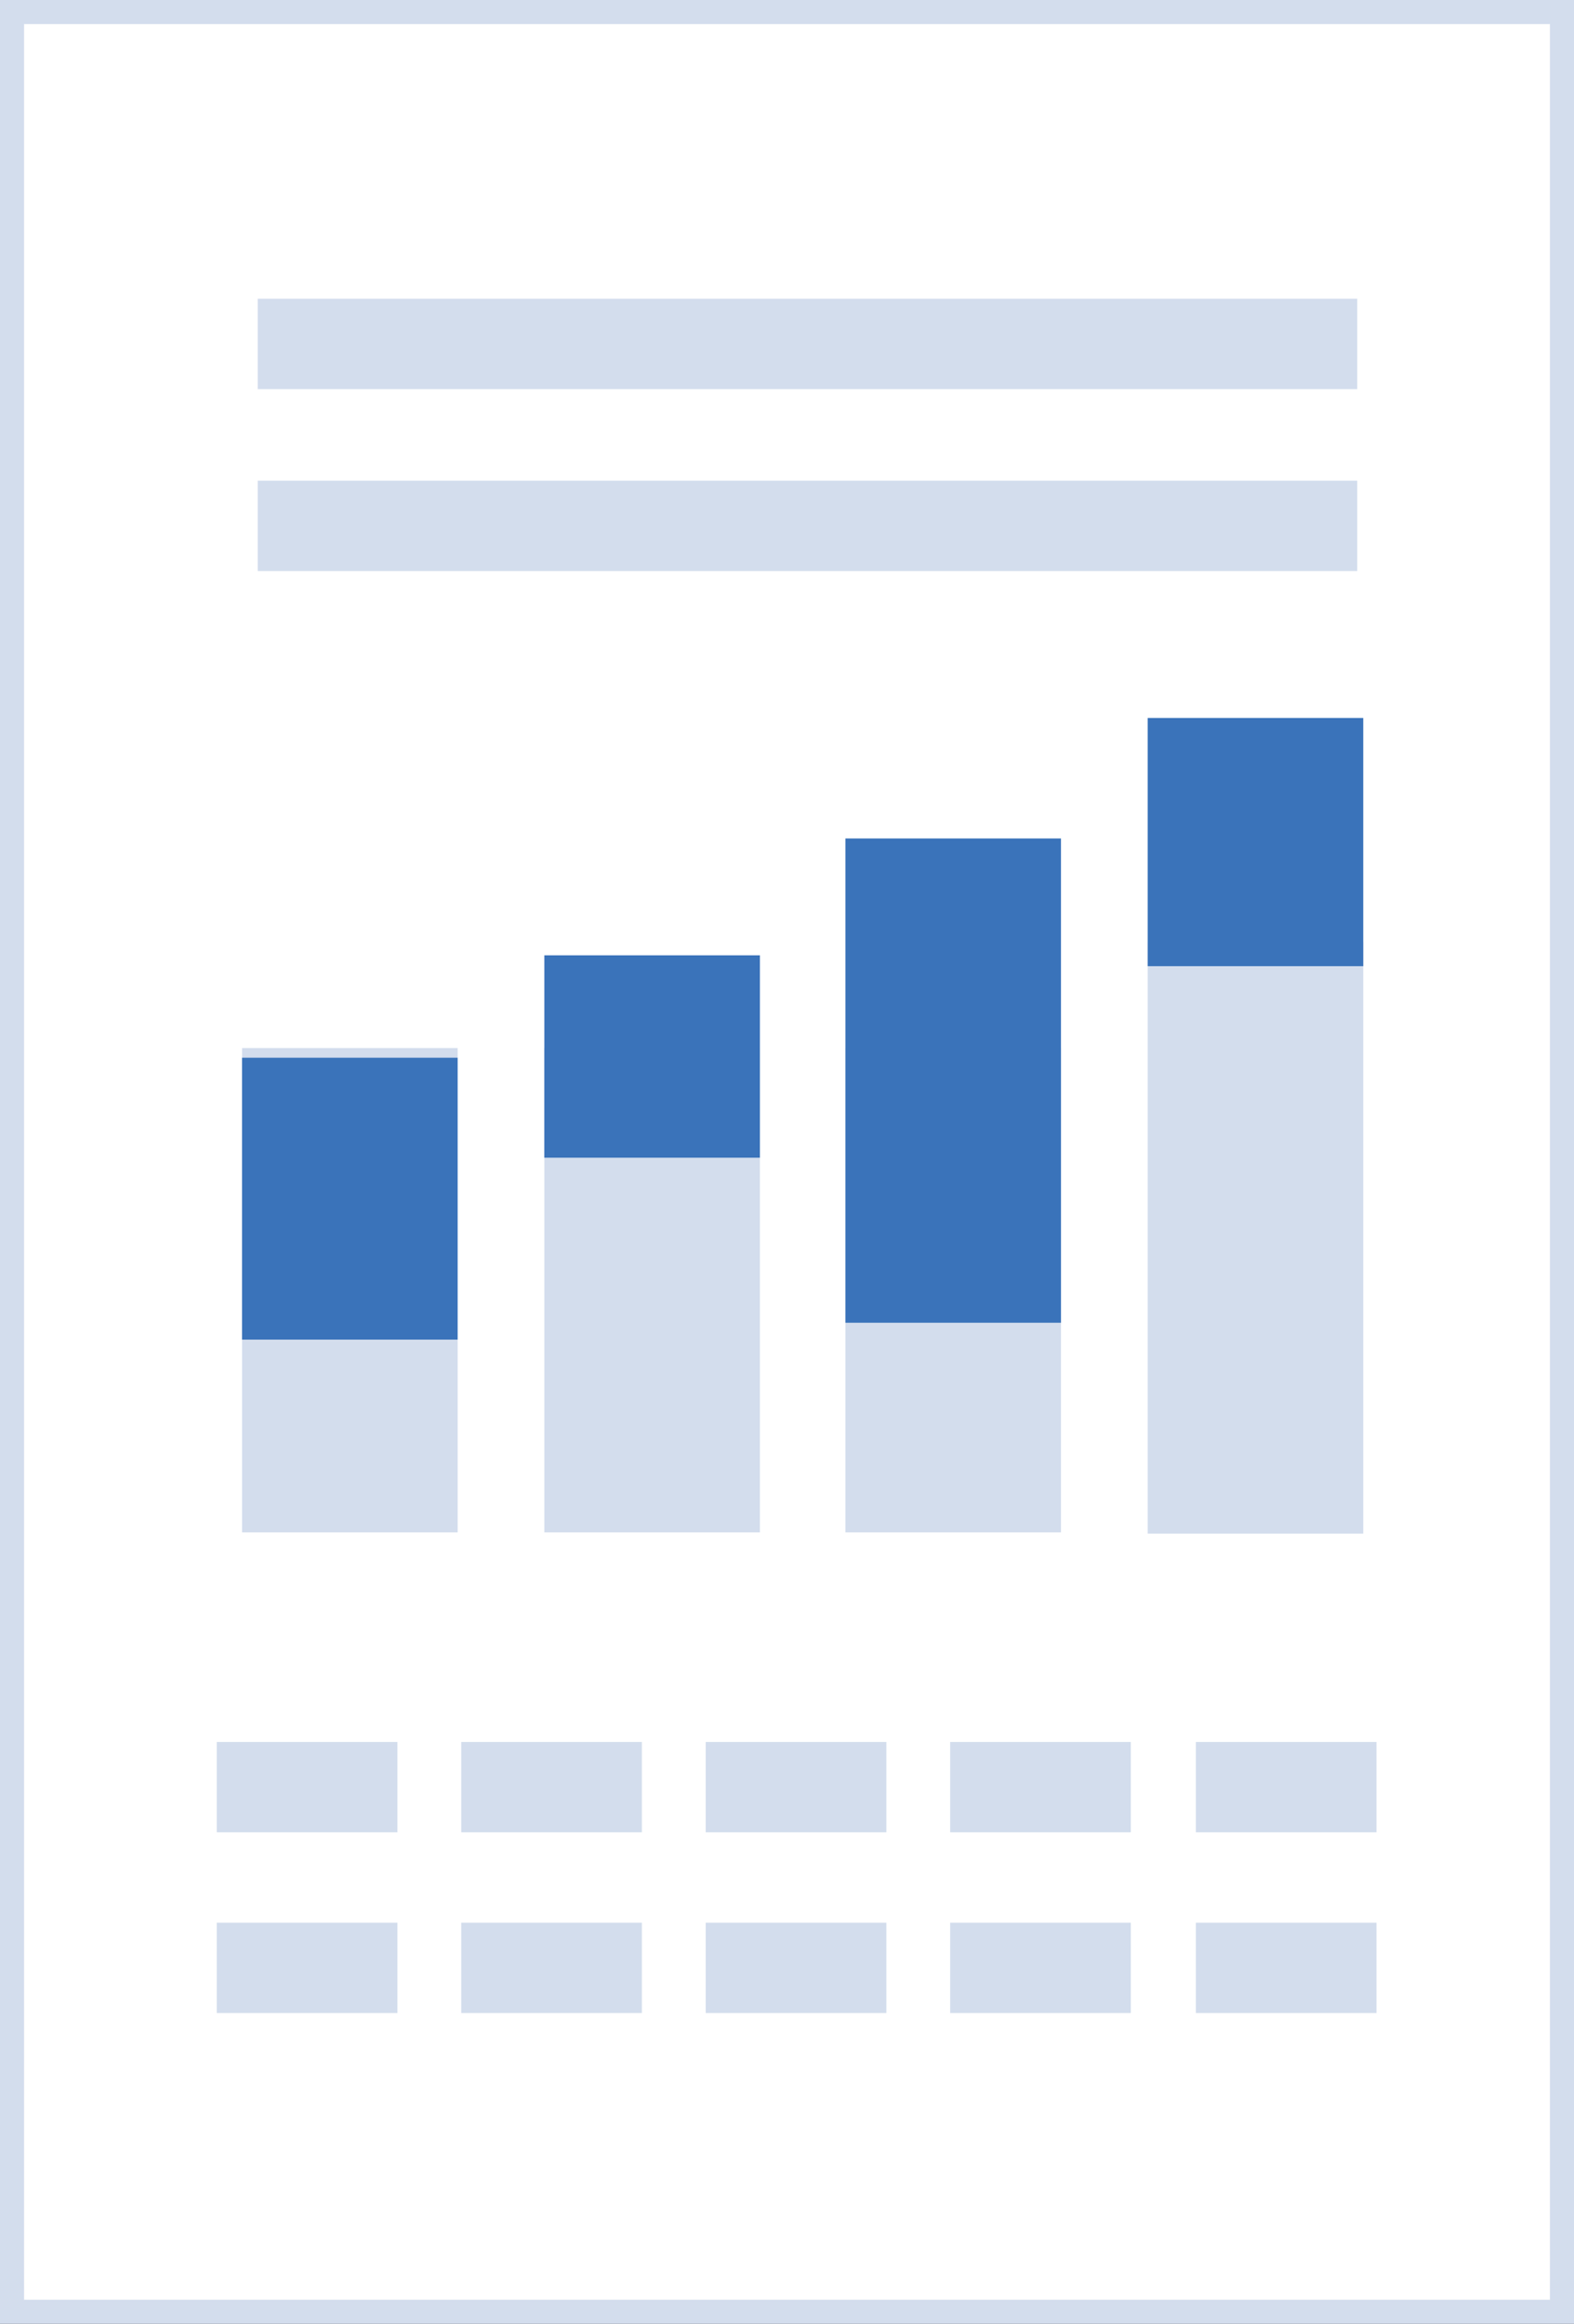 <?xml version="1.0" encoding="utf-8"?>
<!-- Generator: Adobe Illustrator 26.2.1, SVG Export Plug-In . SVG Version: 6.00 Build 0)  -->
<svg version="1.1" id="レイヤー_1" xmlns="http://www.w3.org/2000/svg" xmlns:xlink="http://www.w3.org/1999/xlink" x="0px"
	 y="0px" viewBox="0 0 130.7 192.9" style="enable-background:new 0 0 130.7 192.9;" xml:space="preserve">
<rect x="0" y="0" width="130.7" height="192.9" fill="#333333" stroke="none"/>
<style type="text/css">
	.st0{fill:#FFFFFF;}
	.st1{fill:#D3DDED;}
	.st2{fill:#3A73BA;}
</style>
<g id="a">
</g>
<g id="b">
	<g id="c">
		<g>
			<g>
				<rect x="1" y="1" class="st0" width="128.7" height="190.9"/>
				<path class="st1" d="M130.7,192.9H0V0h130.7V192.9z M2,190.9h126.7V2H2V190.9z"/>
			</g>
			<rect x="20.1" y="87" class="st1" width="17.9" height="40.2"/>
			<rect x="20.1" y="87.8" class="st2" width="17.9" height="23.4"/>
			<rect x="45.2" y="87" class="st1" width="17.9" height="40.2"/>
			<rect x="45.2" y="79.3" class="st2" width="17.9" height="16.8"/>
			<rect x="70.2" y="87" class="st1" width="17.9" height="40.2"/>
			<rect x="70.2" y="69.6" class="st2" width="17.9" height="40.2"/>
			<rect x="95.3" y="78.2" class="st1" width="17.9" height="49.1"/>
			<rect x="95.3" y="59.6" class="st2" width="17.9" height="20.6"/>
			<rect x="21.4" y="24.8" class="st1" width="91.3" height="7.5"/>
			<rect x="21.4" y="39.9" class="st1" width="91.3" height="7.5"/>
			<rect x="18" y="144.6" class="st1" width="15" height="7.5"/>
			<rect x="18" y="159.6" class="st1" width="15" height="7.5"/>
			<rect x="38.3" y="144.6" class="st1" width="15" height="7.5"/>
			<rect x="38.3" y="159.6" class="st1" width="15" height="7.5"/>
			<rect x="58.6" y="144.6" class="st1" width="15" height="7.5"/>
			<rect x="58.6" y="159.6" class="st1" width="15" height="7.5"/>
			<rect x="78.9" y="144.6" class="st1" width="15" height="7.5"/>
			<rect x="78.9" y="159.6" class="st1" width="15" height="7.5"/>
			<rect x="99.3" y="144.6" class="st1" width="15" height="7.5"/>
			<rect x="99.3" y="159.6" class="st1" width="15" height="7.5"/>
		</g>
	</g>
</g>
</svg>
